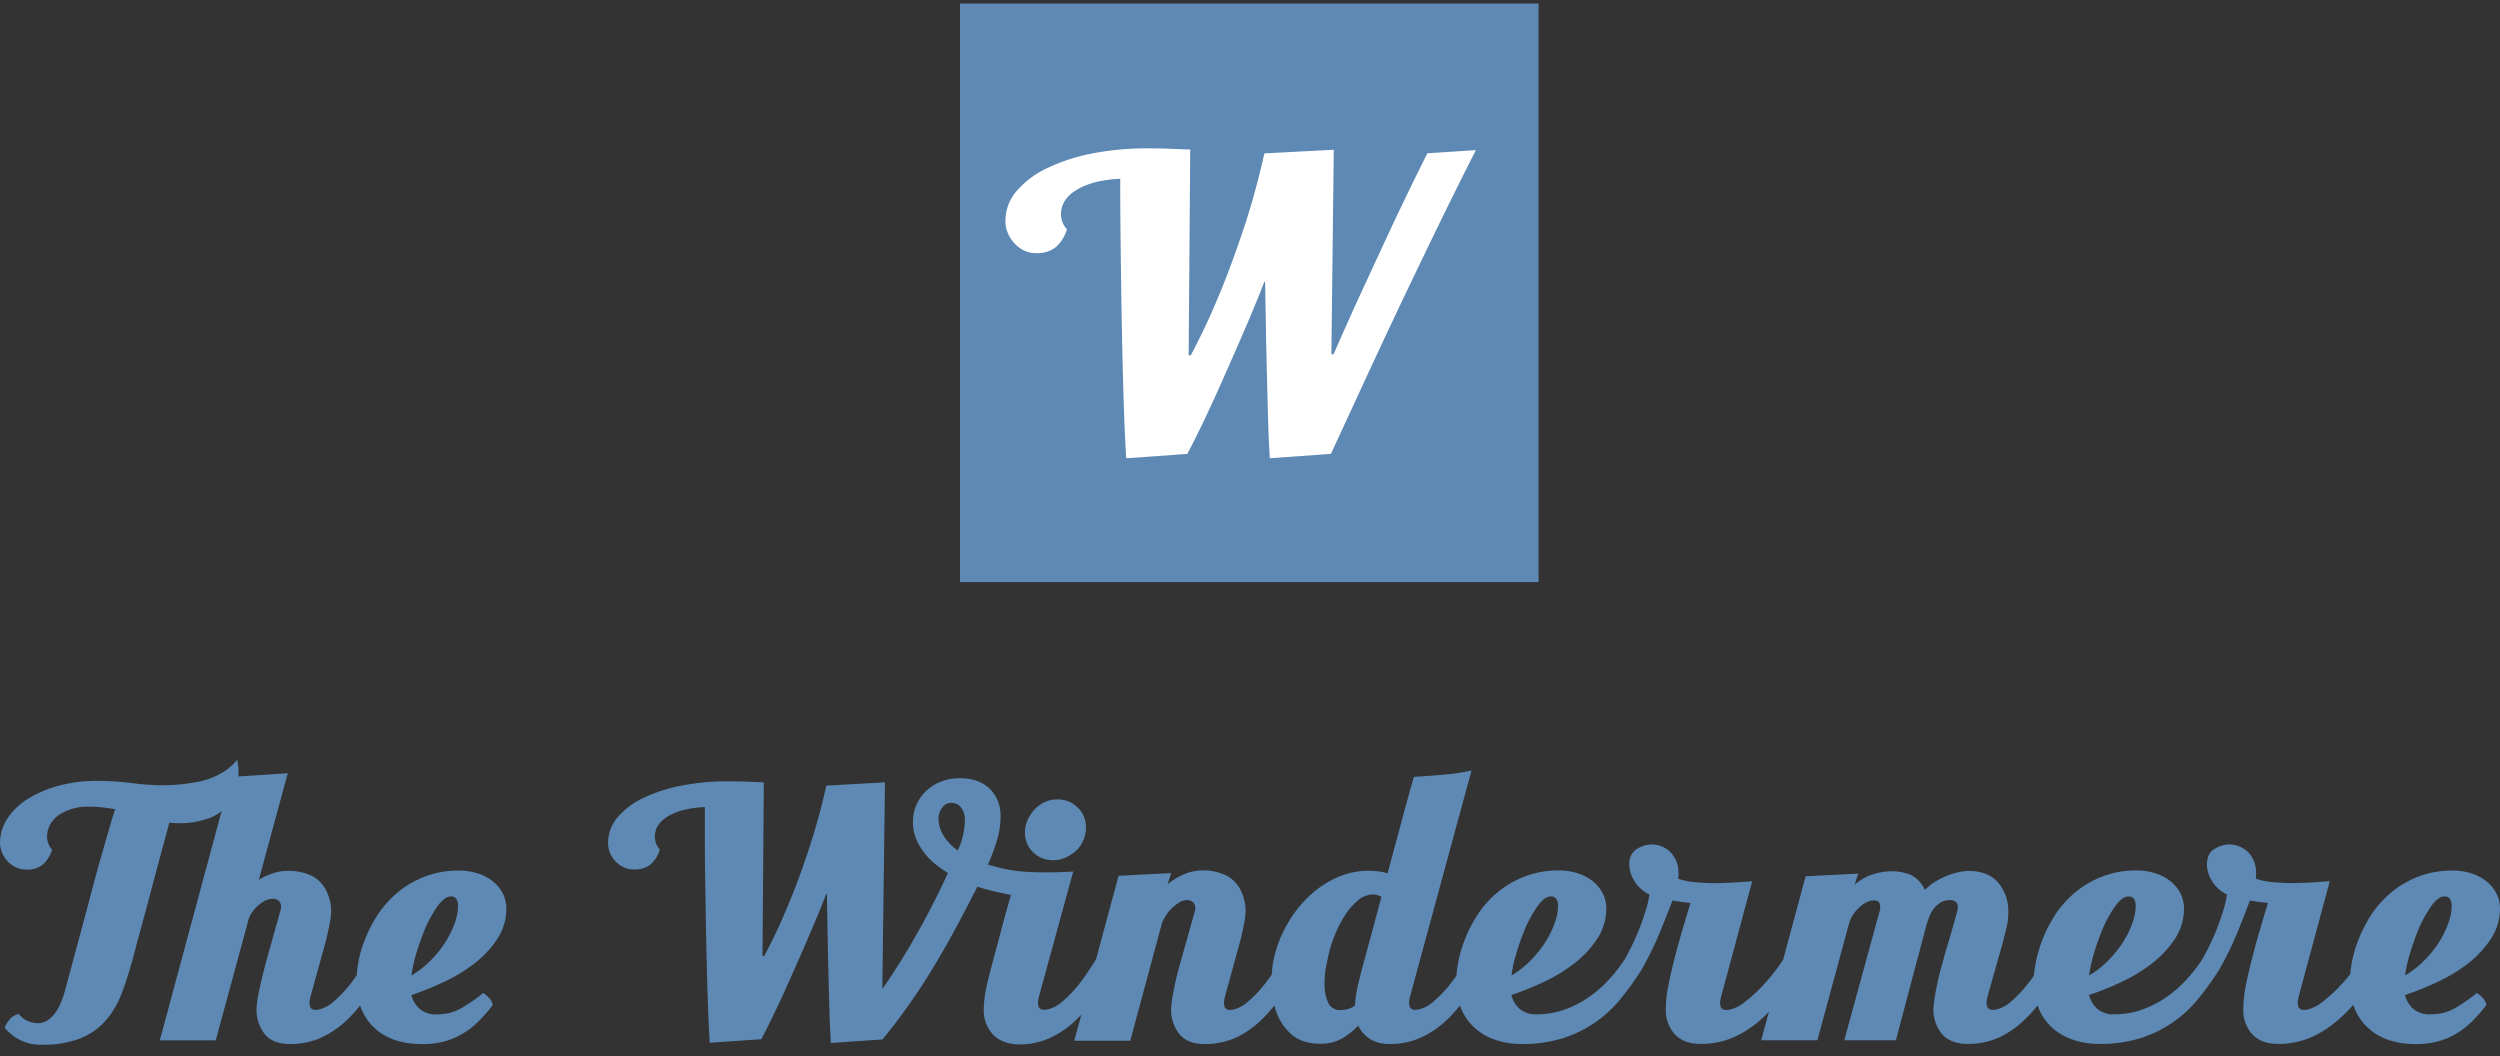 <svg id="Layer_1" data-name="Layer 1" xmlns="http://www.w3.org/2000/svg" viewBox="0 0 701.15 296.19"><rect x="0" y="0" width="701.15" height="296.19" fill="#333333" stroke="none"/><defs><style>.cls-1{fill:#5d89b4;}.cls-2{fill:#fff;}</style></defs><title>The_Windermere-logo</title><path class="cls-1" d="M133,270.26a29.13,29.13,0,0,0,6.31-6.68,15.52,15.52,0,0,0,2.7-8.22,9.57,9.57,0,0,0-.79-4.34,10.19,10.19,0,0,0-2.67-3.56,13,13,0,0,0-4.29-2.42,17.18,17.18,0,0,0-5.69-.89,26.2,26.2,0,0,0-9.52,1.74,26.76,26.76,0,0,0-8,4.81,29.23,29.23,0,0,0-6.12,7.47,38.37,38.37,0,0,0-4,9.7,36.18,36.18,0,0,0-.88,5.65c-.84,1.19-1.69,2.39-2.67,3.55a33.05,33.05,0,0,1-3.74,3.77A9.62,9.62,0,0,1,89.93,283q-4.11,1.21-2.8-3.63l4.11-14.94a69.43,69.43,0,0,0,1.49-7,12.54,12.54,0,0,0-1-7.13,9.15,9.15,0,0,0-4.24-4.63,14.88,14.88,0,0,0-6.77-1.43,12.79,12.79,0,0,0-4.3.74,18.62,18.62,0,0,0-3.83,1.77l8.12-29.89-13.86.91c0-.12,0-.22,0-.33a10,10,0,0,0,0-2.16c-.1-.74-.21-1.48-.33-2.25a10.4,10.4,0,0,1-1.31,1.46c-.5.46-1,.92-1.58,1.35a20.5,20.5,0,0,1-8.36,3.46,50.52,50.52,0,0,1-9.39.93,67.67,67.67,0,0,1-8.91-.61,77.1,77.1,0,0,0-10-.61,40.2,40.2,0,0,0-10.32,1.31A31.68,31.68,0,0,0,8,223.94a18.52,18.52,0,0,0-5.84,5.51,12.24,12.24,0,0,0-2.15,7A7.24,7.24,0,0,0,.51,239,8.55,8.55,0,0,0,2,241.41a7.6,7.6,0,0,0,2.29,1.76,6.72,6.72,0,0,0,3.13.71,7.14,7.14,0,0,0,4.48-1.3,9.15,9.15,0,0,0,2.71-4.3,5.21,5.21,0,0,1-1.41-3.54,7.06,7.06,0,0,1,1-3.7,8,8,0,0,1,2.61-2.66,13.81,13.81,0,0,1,3.65-1.59,14.61,14.61,0,0,1,4-.56,39.54,39.54,0,0,1,7.85.75c-.5,1.43-1.08,3.29-1.73,5.6S29,238,27.92,241.81s-2.36,8.73-3.92,14.58-3.5,13-5.79,21.49a30.85,30.85,0,0,1-1,3,14,14,0,0,1-1.54,2.95,8.71,8.71,0,0,1-2.2,2.25,5,5,0,0,1-2.94.88,7.59,7.59,0,0,1-2.61-.57,5.77,5.77,0,0,1-2.61-2,4.25,4.25,0,0,0-2.61,1.53,8.68,8.68,0,0,0-1.4,2.29,13.69,13.69,0,0,0,4.58,3.6A13,13,0,0,0,11.67,293a28.18,28.18,0,0,0,11.07-1.86,18.92,18.92,0,0,0,7.1-5.14,25.78,25.78,0,0,0,4.39-7.65q1.64-4.39,3-9.43.37-1.31.89-3.32c.34-1.34.88-3.36,1.63-6.07s1.73-6.34,2.94-10.93,2.82-10.54,4.81-17.89a26.43,26.43,0,0,0,5,.1A25.1,25.1,0,0,0,58,229.68a11.84,11.84,0,0,0,4.15-2.2L44.82,291.78H60.51l9.25-34.09a7.62,7.62,0,0,1,.93-1.81,9.82,9.82,0,0,1,3.59-3.23,4.65,4.65,0,0,1,2.1-.57,2.43,2.43,0,0,1,2.06.85,2.79,2.79,0,0,1,.18,2.51q-1.4,5.06-2.53,9.07t-2,7.28c-.56,2.18-1,4.16-1.39,5.94a38.45,38.45,0,0,0-.75,5.08,11,11,0,0,0,2.28,7.2c1.53,1.85,3.88,2.8,7.05,2.8A20.82,20.82,0,0,0,90.11,291,26.06,26.06,0,0,0,97,286.36,39.78,39.78,0,0,0,101,282a15,15,0,0,0,3.86,6.15c3.27,3.13,7.8,4.68,13.59,4.68a24,24,0,0,0,5.84-.66,20.3,20.3,0,0,0,5-2,21.76,21.76,0,0,0,4.58-3.4,42.51,42.51,0,0,0,4.34-4.91,4,4,0,0,0-1.21-2.14,6,6,0,0,0-1.5-1.22,42.22,42.22,0,0,1-6.35,4.39,13.27,13.27,0,0,1-6.53,1.59,6.93,6.93,0,0,1-5-1.59,7.69,7.69,0,0,1-2.24-3.82,83.27,83.27,0,0,0,9.15-3.69A44.83,44.83,0,0,0,133,270.26Zm-17.6,3.31a39.88,39.88,0,0,1,1.4-6.31c.68-2.27,1.46-4.45,2.33-6.58a34.84,34.84,0,0,1,3.55-6.49q2-2.76,3.74-2.76a1.69,1.69,0,0,1,1.64.8,3.85,3.85,0,0,1,.42,1.82,14.79,14.79,0,0,1-.94,4.82,26.49,26.49,0,0,1-2.61,5.33,30.89,30.89,0,0,1-4.11,5.12A26.08,26.08,0,0,1,115.42,273.57Z"/><path class="cls-1" d="M289.84,239.11a7.34,7.34,0,0,0,3,1.78,8.72,8.72,0,0,0,3.27.33,8.39,8.39,0,0,0,3.13-.89,11.81,11.81,0,0,0,2.71-1.86,9.17,9.17,0,0,0,2.61-5.89,8.64,8.64,0,0,0-.47-3.31,7.14,7.14,0,0,0-2-2.93,7.4,7.4,0,0,0-3-1.78,9,9,0,0,0-3.27-.33,8.37,8.37,0,0,0-3.13.88,9.13,9.13,0,0,0-2.61,2,10.22,10.22,0,0,0-1.82,2.75,8.92,8.92,0,0,0-.79,3.18,8.14,8.14,0,0,0,.46,3.22A7.65,7.65,0,0,0,289.84,239.11Z"/><path class="cls-1" d="M692.13,270.26a29.07,29.07,0,0,0,6.3-6.68,15.53,15.53,0,0,0,2.71-8.22,9.58,9.58,0,0,0-.8-4.34,10,10,0,0,0-2.66-3.56,13,13,0,0,0-4.29-2.42,17.21,17.21,0,0,0-5.69-.89,26.31,26.31,0,0,0-9.53,1.74,26.82,26.82,0,0,0-8,4.81,29.08,29.08,0,0,0-6.12,7.47,38.15,38.15,0,0,0-4,9.7,35.79,35.79,0,0,0-.9,5.32c-1,1.31-2.16,2.61-3.39,3.88a43.59,43.59,0,0,1-4.21,3.77,11.06,11.06,0,0,1-3.92,2.16c-2.8.81-3.76-.41-2.91-3.63l8.69-32.23-4.06.28c-1.77.12-3.68.2-5.7.24a55.93,55.93,0,0,1-6-.24,18.53,18.53,0,0,1-5-1,6,6,0,0,0,.09-1v-.95A8.12,8.12,0,0,0,630.5,239a7.57,7.57,0,0,0-5.66-2.16,8.4,8.4,0,0,0-4.06,1.45c-1.22.84-1.82,2.26-1.82,4.26a8.9,8.9,0,0,0,1.4,4.52,9.85,9.85,0,0,0,4.2,3.79,23.59,23.59,0,0,1-.84,3.91c-.43,1.49-1,3.07-1.59,4.72s-1.32,3.3-2.09,4.95-1.58,3.19-2.39,4.62h0a43.5,43.5,0,0,1-4.85,6.12,33.14,33.14,0,0,1-5.84,4.9,29,29,0,0,1-6.63,3.23,23.16,23.16,0,0,1-7.24,1.16,6.9,6.9,0,0,1-4.94-1.59,7.74,7.74,0,0,1-2.25-3.82,82.16,82.16,0,0,0,9.15-3.69,44.8,44.8,0,0,0,8.46-5.14,29.29,29.29,0,0,0,6.31-6.68,15.56,15.56,0,0,0,2.7-8.22,9.58,9.58,0,0,0-.8-4.34,10.07,10.07,0,0,0-2.65-3.56,13,13,0,0,0-4.3-2.42,17.23,17.23,0,0,0-5.71-.89,26.28,26.28,0,0,0-9.52,1.74,27,27,0,0,0-8,4.81,29.24,29.24,0,0,0-6.11,7.47,38.17,38.17,0,0,0-4,9.7,37.44,37.44,0,0,0-1,5.78,40.42,40.42,0,0,1-2.61,3.43,32.26,32.26,0,0,1-3.73,3.77,9.61,9.61,0,0,1-3.73,2.16q-4.2,1.21-2.9-3.63l4.22-14.94c.37-1.45.71-2.84,1.06-4.2a17,17,0,0,0,.51-4.21,12.53,12.53,0,0,0-2.71-8.31q-2.7-3.29-8.21-3.45a14.13,14.13,0,0,0-3,.37,20.75,20.75,0,0,0-3.46,1.08,22,22,0,0,0-3.31,1.71,12.63,12.63,0,0,0-2.71,2.21,8.36,8.36,0,0,0-4-4.25,13.7,13.7,0,0,0-5.42-1,16.84,16.84,0,0,0-5.41.95,13.56,13.56,0,0,0-4.86,2.82l1-3.11-14.75.74-6.3,23.34h0a44,44,0,0,1-2.62,3.69,47.48,47.48,0,0,1-3.73,4.3,42.22,42.22,0,0,1-4.21,3.77,11,11,0,0,1-3.92,2.16q-4.19,1.21-2.89-3.63l8.68-32.23-4.06.28c-1.78.12-3.67.2-5.7.24a56,56,0,0,1-6-.24,18.5,18.5,0,0,1-5-1,6.08,6.08,0,0,0,.08-1v-.95A8.1,8.1,0,0,0,468.5,239a7.51,7.51,0,0,0-5.64-2.16,8.39,8.39,0,0,0-4.06,1.45,4.83,4.83,0,0,0-1.83,4.26,9,9,0,0,0,1.41,4.52,9.72,9.72,0,0,0,4.2,3.79,23.28,23.28,0,0,1-.84,3.91c-.44,1.49-1,3.07-1.59,4.72s-1.32,3.3-2.1,4.95-1.58,3.19-2.39,4.62h0a43,43,0,0,1-4.85,6.12,33,33,0,0,1-5.83,4.9,28.63,28.63,0,0,1-6.64,3.23,23.12,23.12,0,0,1-7.23,1.16,7,7,0,0,1-5-1.59,7.65,7.65,0,0,1-2.22-3.82,84.76,84.76,0,0,0,9.14-3.69,44.67,44.67,0,0,0,8.45-5.14,29.24,29.24,0,0,0,6.31-6.68,15.54,15.54,0,0,0,2.71-8.22,9.54,9.54,0,0,0-.79-4.34,10.19,10.19,0,0,0-2.66-3.56,13.12,13.12,0,0,0-4.3-2.42,17.15,17.15,0,0,0-5.69-.89,26.2,26.2,0,0,0-9.53,1.74,27,27,0,0,0-8,4.81,29.05,29.05,0,0,0-6.11,7.47,38.48,38.48,0,0,0-4,9.7,35.69,35.69,0,0,0-.95,5.78c-.81,1.16-1.66,2.3-2.6,3.42a33.32,33.32,0,0,1-3.73,3.77,9.69,9.69,0,0,1-3.74,2.16q-4.2,1.21-2.9-3.63l17.2-63.23a60.28,60.28,0,0,1-7.44,1.11c-2.7.26-5.62.48-8.72.65-.75,2.57-1.53,5.32-2.33,8.32-.69,2.55-1.46,5.45-2.34,8.68s-1.77,6.61-2.71,10.1a9.82,9.82,0,0,0-2.15-.52c-.74-.09-1.46-.16-2.14-.22a21.68,21.68,0,0,0-9.4,1.67,27.72,27.72,0,0,0-8,5.14,33.52,33.52,0,0,0-6.11,7.57,34.47,34.47,0,0,0-3.8,9,29.11,29.11,0,0,0-.89,5.69c-.87,1.28-1.81,2.54-2.83,3.76a33.67,33.67,0,0,1-3.74,3.79A9.85,9.85,0,0,1,346.4,283q-4.12,1.21-2.8-3.65l4.11-15a67.88,67.88,0,0,0,1.49-7,12.67,12.67,0,0,0-1-7.15,9.14,9.14,0,0,0-4.25-4.63,14.73,14.73,0,0,0-6.77-1.46,12.86,12.86,0,0,0-5.23,1.15,17.34,17.34,0,0,0-4.48,2.73l1-3.12-14.76.75-6.31,23.42h0c-.63,1-1.42,2.23-2.39,3.69a44.92,44.92,0,0,1-3.22,4.3,32.79,32.79,0,0,1-3.73,3.77,9.62,9.62,0,0,1-3.73,2.16q-4.22,1.21-2.9-3.63L301,244.43a114.81,114.81,0,0,1-11.82.15,45.69,45.69,0,0,1-12.1-2.11,62.17,62.17,0,0,0,2.47-6.58,23.37,23.37,0,0,0,1.07-7.06,10.81,10.81,0,0,0-.93-4.61,10,10,0,0,0-2.52-3.38,10.52,10.52,0,0,0-3.73-2,14.08,14.08,0,0,0-4.58-.56,13.57,13.57,0,0,0-4.86.9,12.23,12.23,0,0,0-4.11,2.53,11.74,11.74,0,0,0-3.83,8.91,12.09,12.09,0,0,0,.84,4.54,16.54,16.54,0,0,0,2.24,3.92,18.82,18.82,0,0,0,3.17,3.26,26.44,26.44,0,0,0,3.55,2.48q-3.92,8.6-8.55,16.81t-9.66,15.49h-.19l.74-57.71-16.43.93q-2.16,9.43-4.81,17.5c-1.78,5.41-3.52,10.18-5.23,14.34s-3.23,7.64-4.57,10.38-2.29,4.6-2.85,5.6l-.46-.1.37-48.65-5-.19q-2.62-.09-5.13-.09a66.38,66.38,0,0,0-13,1.21,43.42,43.42,0,0,0-10.64,3.45,21.73,21.73,0,0,0-7.24,5.42,10.92,10.92,0,0,0-2.66,7.19A7.28,7.28,0,0,0,171,239a8.48,8.48,0,0,0,1.45,2.38,7.54,7.54,0,0,0,2.29,1.76,6.68,6.68,0,0,0,3.13.71,7.16,7.16,0,0,0,4.48-1.3,9.1,9.1,0,0,0,2.71-4.3,5.22,5.22,0,0,1-1.4-3.54,5.65,5.65,0,0,1,.74-2.94,7.41,7.41,0,0,1,1.92-2.15A12.67,12.67,0,0,1,189,228.1a16.57,16.57,0,0,1,3-1,25.07,25.07,0,0,1,2.94-.52,23.2,23.2,0,0,1,2.75-.22v3q0,3.09,0,8.32t.14,12c.07,4.55.14,9.26.24,14.16s.22,9.8.37,14.74.36,9.58.6,13.88l14.48-1c1.25-2.36,2.53-5,3.87-7.75s2.64-5.64,3.92-8.5,2.5-5.65,3.69-8.36,2.24-5.17,3.18-7.38,1.71-4.09,2.33-5.65,1-2.57,1.21-3.07c0,.06,0,.06.09,0s.1-.06.1,0q.09,5.22.19,10.73t.23,11q.14,5.47.28,10.56t.42,9.48l14.47-1q3.93-4.77,7.61-10t7-10.8q3.32-5.5,6.31-11.11c2-3.73,3.89-7.38,5.69-10.92,1.55.5,3.13.92,4.72,1.3s3.16.72,4.72,1c-.31,1-.71,2.4-1.21,4.2-.43,1.56-1,3.63-1.68,6.2l-2.61,9.77c-.44,1.62-.89,3.46-1.36,5.55a33,33,0,0,0-.79,6.21,10.06,10.06,0,0,0,2.47,7.09q2.47,2.72,7.24,2.91a20.76,20.76,0,0,0,8.77-1.77,26.78,26.78,0,0,0,7-4.68c.65-.6,1.28-1.24,1.9-1.9l-2,7.32H317L325.86,259a10.24,10.24,0,0,1,1-2,11.54,11.54,0,0,1,3.78-3.83,4,4,0,0,1,2.15-.72,2.42,2.42,0,0,1,2.05.85,2.79,2.79,0,0,1,.19,2.52q-1.4,5-2.52,9c-.75,2.61-1.4,5-2,7.14s-1,4.1-1.35,5.84a42.5,42.5,0,0,0-.7,5,11,11,0,0,0,2.29,7.2c1.53,1.85,3.87,2.8,7,2.8a20.75,20.75,0,0,0,8.83-1.77,26.61,26.61,0,0,0,6.87-4.68,40,40,0,0,0,3.95-4.35c.14.53.3,1.09.48,1.6a15.45,15.45,0,0,0,4.3,6.5c2,1.74,4.64,2.62,8.09,2.62a12,12,0,0,0,6.11-1.46,20.83,20.83,0,0,0,4.54-3.6,9,9,0,0,0,3.31,3.73,10,10,0,0,0,5.46,1.4,20.82,20.82,0,0,0,8.78-1.77,26.78,26.78,0,0,0,7-4.68,38.57,38.57,0,0,0,4-4.36c0,.14.08.29.13.44a15.33,15.33,0,0,0,3.56,5.46,16.22,16.22,0,0,0,5.78,3.6,22.33,22.33,0,0,0,7.94,1.31,37.43,37.43,0,0,0,11.49-1.63,34,34,0,0,0,9.06-4.45,34.56,34.56,0,0,0,7.09-6.58,83.75,83.75,0,0,0,5.8-8.07h0A86.49,86.49,0,0,0,465,262.7q2-4.72,4.06-10.13l2.53.38c.85.12,1.7.22,2.51.28l-2,6.72c-.78,2.62-1.52,5.29-2.24,8s-1.35,5.42-1.86,8a35.21,35.21,0,0,0-.8,6.82,10.06,10.06,0,0,0,2.43,7.2c1.68,1.85,4.11,2.8,7.28,2.8a22.67,22.67,0,0,0,9.1-1.77,29.34,29.34,0,0,0,7.42-4.68c.92-.8,1.81-1.65,2.68-2.56l-2.16,8H509.7l8.87-32.71a7.65,7.65,0,0,1,1-2.27,10.77,10.77,0,0,1,1.69-2.1,8,8,0,0,1,2.06-1.53,4.33,4.33,0,0,1,2.14-.61c.93,0,1.5.28,1.72.83a4.21,4.21,0,0,1-.12,2.53l-9.82,35.86h14.48l8.68-32.71c.2-.6.45-1.31.75-2.09a9,9,0,0,1,1.26-2.19,6.61,6.61,0,0,1,1.91-1.67,4.91,4.91,0,0,1,2.52-.66c2,0,2.66,1.16,2,3.46-.92,3.35-1.79,6.33-2.57,8.94s-1.42,5-2,7.13-1,4.08-1.32,5.82a43.8,43.8,0,0,0-.7,5,10.65,10.65,0,0,0,2.39,7.18c1.58,1.85,4,2.8,7.15,2.8a20.72,20.72,0,0,0,8.77-1.77,26,26,0,0,0,6.91-4.68,40.46,40.46,0,0,0,4-4.35c0,.13.08.28.15.43a15,15,0,0,0,3.54,5.46,16.36,16.36,0,0,0,5.8,3.6,22.16,22.16,0,0,0,7.93,1.31,37.38,37.38,0,0,0,11.49-1.63,33.7,33.7,0,0,0,9.06-4.45,34.62,34.62,0,0,0,7.1-6.58,84.87,84.87,0,0,0,5.8-8.07h0A87.13,87.13,0,0,0,627,262.7q2-4.72,4-10.13l2.53.38c.87.12,1.71.22,2.53.28-.56,1.86-1.23,4.09-2,6.72s-1.52,5.29-2.23,8-1.33,5.42-1.88,8a35.12,35.12,0,0,0-.79,6.82,10,10,0,0,0,2.43,7.2c1.68,1.85,4.11,2.8,7.29,2.8a22.72,22.72,0,0,0,9.11-1.77,29.36,29.36,0,0,0,7.42-4.68A39.21,39.21,0,0,0,660,281.8a15.17,15.17,0,0,0,4,6.34c3.28,3.13,7.8,4.68,13.59,4.68a23.85,23.85,0,0,0,5.83-.66,20.32,20.32,0,0,0,5-2,21.55,21.55,0,0,0,4.57-3.4,42.1,42.1,0,0,0,4.35-4.91,3.93,3.93,0,0,0-1.22-2.14,5.85,5.85,0,0,0-1.49-1.22,42.87,42.87,0,0,1-6.34,4.39,13.32,13.32,0,0,1-6.55,1.59,6.9,6.9,0,0,1-5-1.59,7.8,7.8,0,0,1-2.24-3.82,83,83,0,0,0,9.16-3.69A44.92,44.92,0,0,0,692.13,270.26Zm-104.83-3c.69-2.27,1.47-4.45,2.34-6.58a35.1,35.1,0,0,1,3.56-6.49c1.31-1.84,2.54-2.76,3.73-2.76a1.7,1.7,0,0,1,1.64.8,4,4,0,0,1,.41,1.82,14.87,14.87,0,0,1-.92,4.82,26.86,26.86,0,0,1-2.62,5.33,30.64,30.64,0,0,1-4.11,5.12,25.84,25.84,0,0,1-5.42,4.26A41.39,41.39,0,0,1,587.3,267.26Zm-162,0c.69-2.27,1.46-4.45,2.34-6.58a34,34,0,0,1,3.55-6.49c1.31-1.84,2.54-2.76,3.73-2.76a1.69,1.69,0,0,1,1.63.8,3.75,3.75,0,0,1,.42,1.82,14.69,14.69,0,0,1-.94,4.82,25.87,25.87,0,0,1-2.61,5.33,30.46,30.46,0,0,1-4.11,5.12,26,26,0,0,1-5.4,4.26A38,38,0,0,1,425.31,267.26ZM270.18,233.79a20.62,20.62,0,0,1-1.07,3.65,6.37,6.37,0,0,0-.47,1.11,14.31,14.31,0,0,1-3.69-3.73,8.94,8.94,0,0,1-1.73-5.32,5.27,5.27,0,0,1,.94-2.86,3,3,0,0,1,2.61-1.45,3.29,3.29,0,0,1,2.85,1.4,5.53,5.53,0,0,1,1,3.28A19.26,19.26,0,0,1,270.18,233.79Zm112,37.26c-.43,1.55-.87,3.28-1.3,5.17A35.11,35.11,0,0,0,380,282a5.47,5.47,0,0,1-2,1,8,8,0,0,1-1.86.28,3.62,3.62,0,0,1-3.66-2.1,12.7,12.7,0,0,1-1-4.91,26,26,0,0,1,.52-5.6c.37-1.86.68-3.26.93-4.2a39.06,39.06,0,0,1,1.54-4.48,29.43,29.43,0,0,1,2.71-5.23,18.79,18.79,0,0,1,3.69-4.25,6.48,6.48,0,0,1,4.57-1.63,5,5,0,0,1,2,.66Zm292.36,2.52a40.31,40.31,0,0,1,1.4-6.31c.7-2.27,1.46-4.45,2.34-6.58a33.9,33.9,0,0,1,3.55-6.49q1.95-2.76,3.73-2.76a1.64,1.64,0,0,1,1.62.8,3.79,3.79,0,0,1,.43,1.82,14.9,14.9,0,0,1-.93,4.82,27.34,27.34,0,0,1-2.61,5.33,30.64,30.64,0,0,1-4.11,5.12A25.93,25.93,0,0,1,674.52,273.57Z"/><rect class="cls-1" x="269.24" y="1" width="162.26" height="162.25"/><path class="cls-2" d="M356.14,128.52q-.34-5.2-.5-11.24c-.12-4-.22-8.18-.33-12.5s-.21-8.66-.28-13-.15-8.6-.22-12.74q0-.1-.11,0c-.08.08-.12.08-.12,0-.21.59-.69,1.82-1.43,3.67s-1.66,4.07-2.77,6.69-2.36,5.54-3.77,8.74-2.86,6.51-4.37,9.9-3.07,6.76-4.65,10.08-3.12,6.38-4.59,9.18l-17.15,1.23q-.45-7.66-.72-16.44t-.44-17.49q-.17-8.68-.28-16.76t-.17-14.29q-.06-6.18-.06-9.84V50.14a27.81,27.81,0,0,0-3.27.28,32.85,32.85,0,0,0-3.48.61,23,23,0,0,0-3.55,1.22,16,16,0,0,0-3.15,1.82,9,9,0,0,0-2.27,2.55,6.76,6.76,0,0,0-.89,3.5,6.18,6.18,0,0,0,1.66,4.2A10.61,10.61,0,0,1,296,69.4,8.4,8.4,0,0,1,290.73,71a7.91,7.91,0,0,1-3.71-.83A9.06,9.06,0,0,1,284.31,68a9.46,9.46,0,0,1-1.72-2.81,8.43,8.43,0,0,1-.61-3.1,12.94,12.94,0,0,1,3.15-8.53,25.85,25.85,0,0,1,8.58-6.42,52.34,52.34,0,0,1,12.62-4.1,79.2,79.2,0,0,1,15.39-1.43c2,0,4,0,6.09.11l6,.22-.44,57.66.55.11q1-1.77,3.38-6.65t5.42-12.28q3-7.42,6.19-17t5.7-20.76L374.07,42l-.67,57.33.56.11c.37-.81,1-2.23,1.88-4.26s2-4.47,3.26-7.3,2.75-6,4.37-9.52,3.34-7.21,5.15-11.13,3.71-7.92,5.7-12.05,4-8.2,6-12.19l13.61-.89q-5.3,10.41-10.78,21.69T392.39,86.17q-5.26,11.12-10.12,21.64t-9,19.48Z"/></svg>